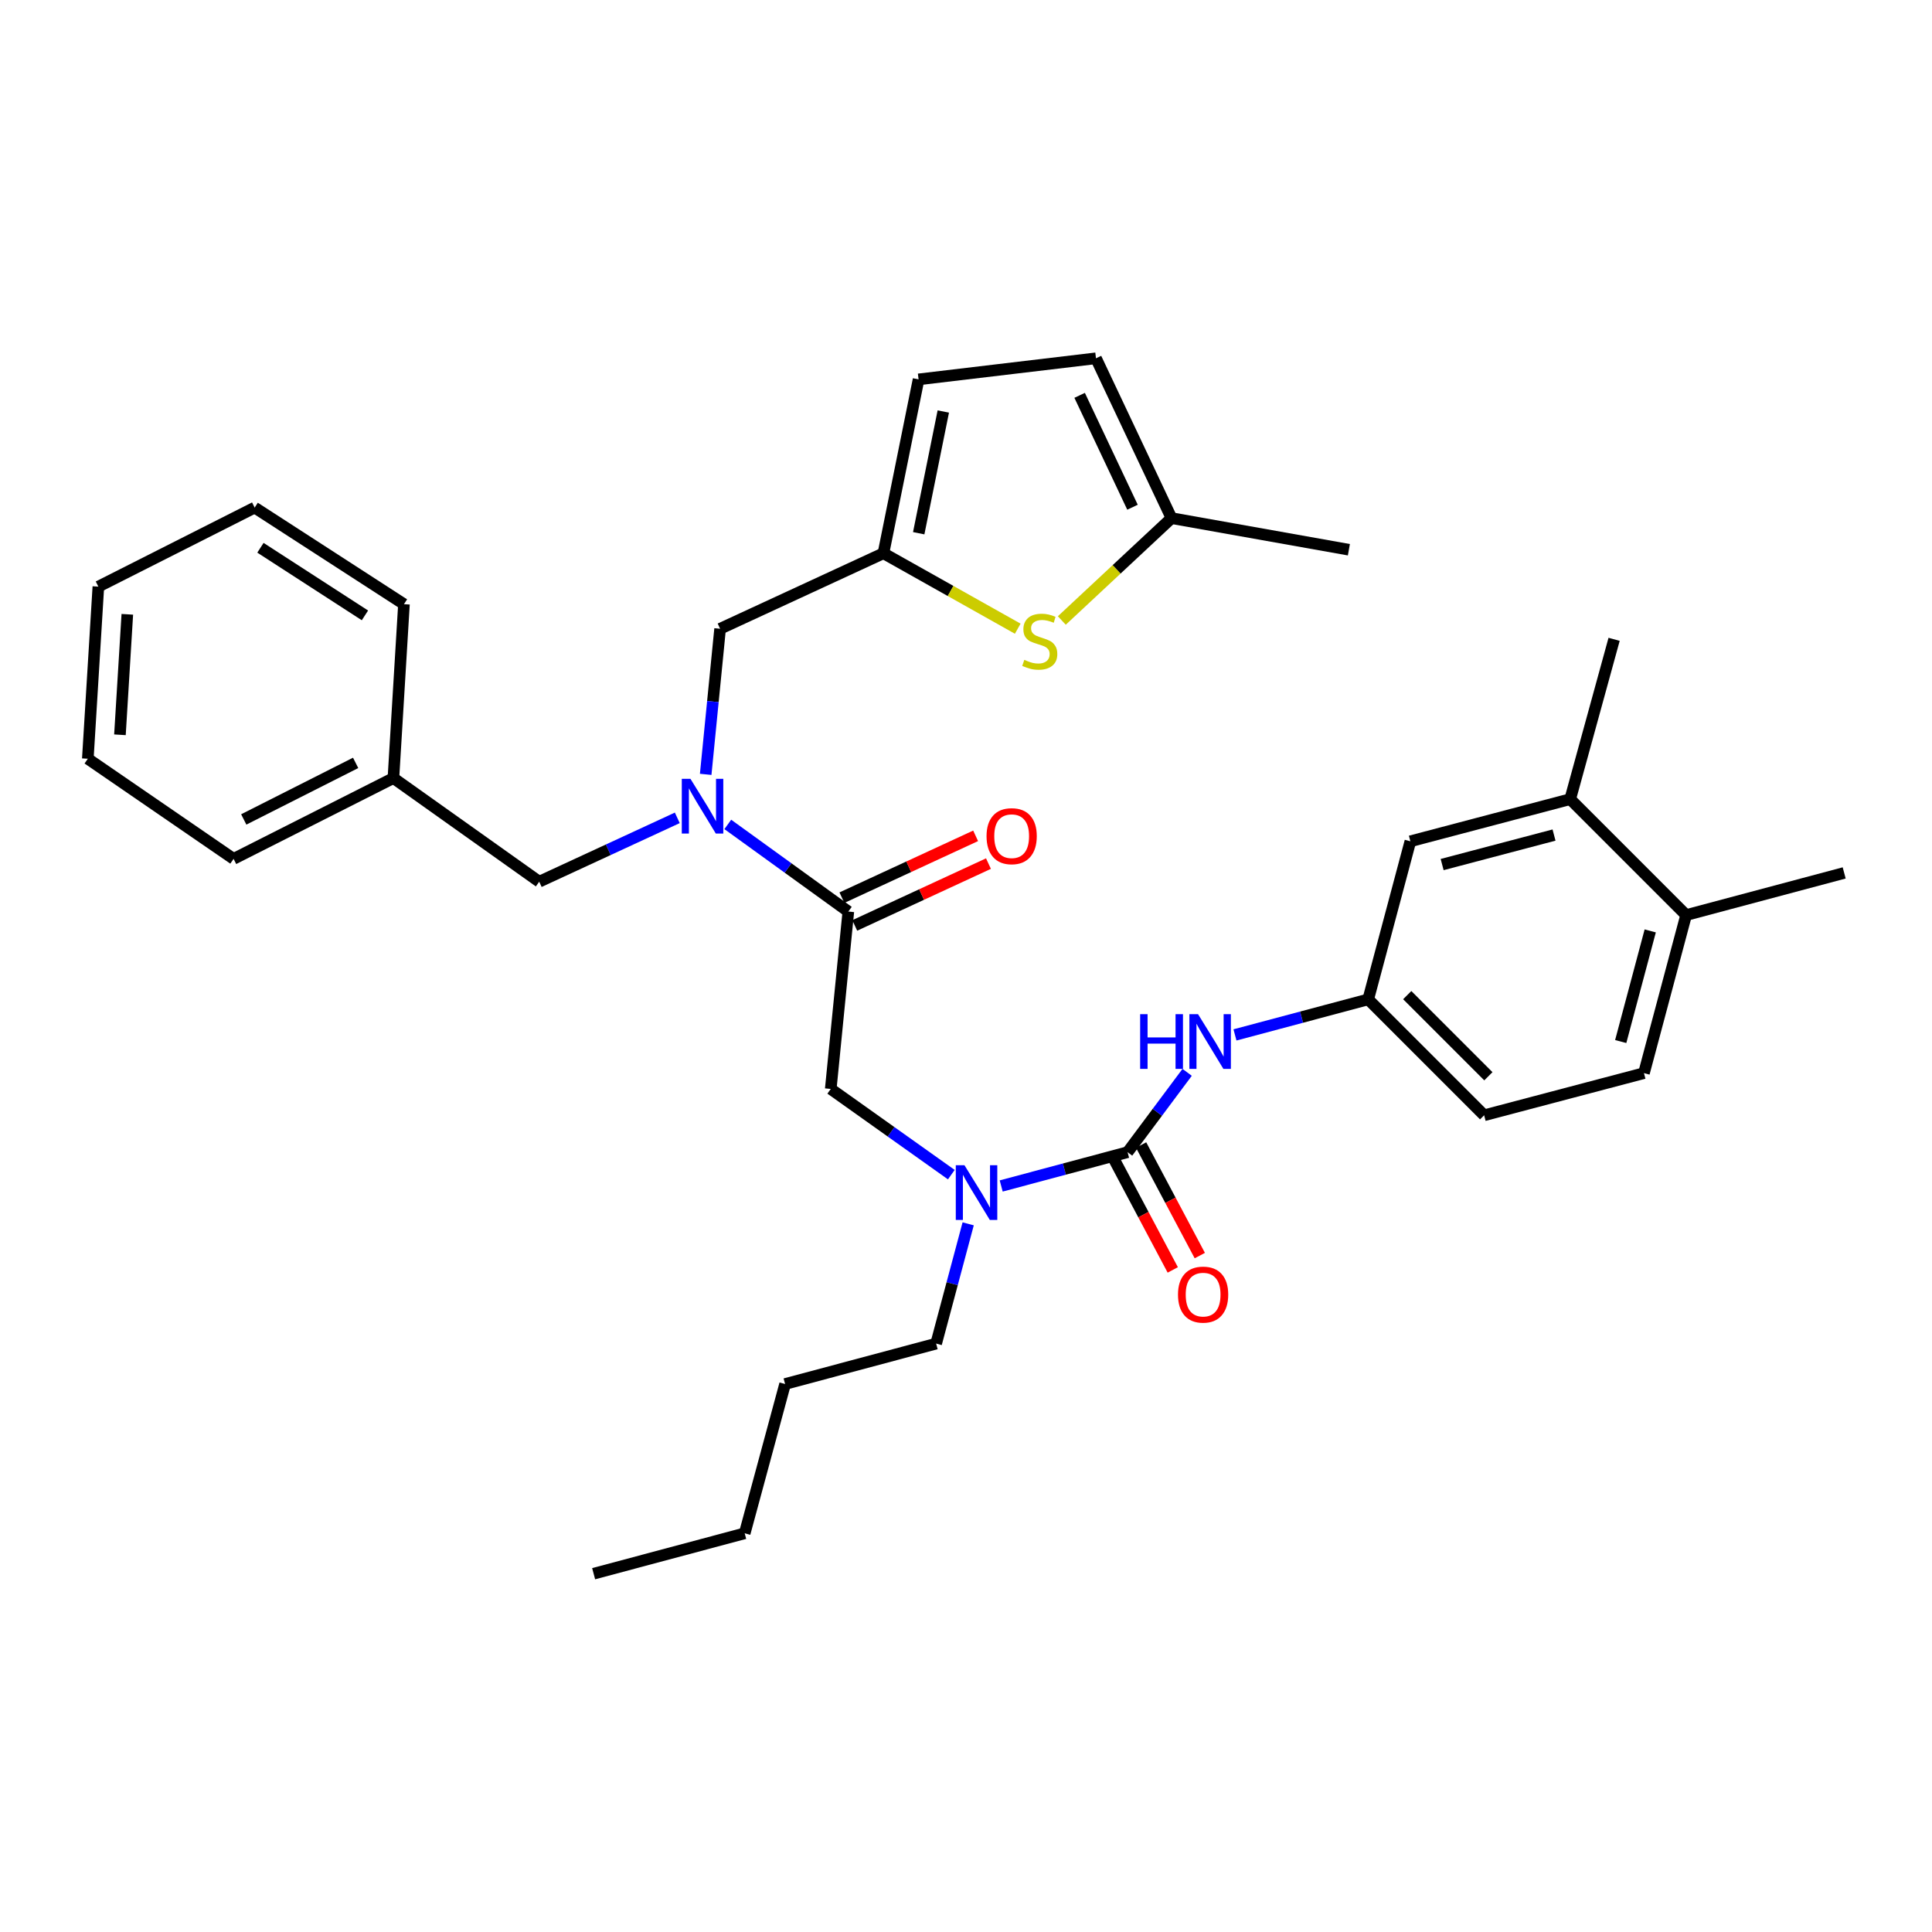 <?xml version='1.0' encoding='iso-8859-1'?>
<svg version='1.1' baseProfile='full'
              xmlns='http://www.w3.org/2000/svg'
                      xmlns:rdkit='http://www.rdkit.org/xml'
                      xmlns:xlink='http://www.w3.org/1999/xlink'
                  xml:space='preserve'
width='1000px' height='1000px' viewBox='0 0 1000 1000'>
<!-- END OF HEADER -->
<rect style='opacity:1.0;fill:#FFFFFF;stroke:none' width='1000' height='1000' x='0' y='0'> </rect>
<path class='bond-0' d='M 812.733,413.638 L 730.005,435.451' style='fill:none;fill-rule:evenodd;stroke:#000000;stroke-width:6px;stroke-linecap:butt;stroke-linejoin:miter;stroke-opacity:1' />
<path class='bond-0' d='M 804.361,432.225 L 746.452,447.494' style='fill:none;fill-rule:evenodd;stroke:#000000;stroke-width:6px;stroke-linecap:butt;stroke-linejoin:miter;stroke-opacity:1' />
<path class='bond-1' d='M 812.733,413.638 L 835.46,330.91' style='fill:none;fill-rule:evenodd;stroke:#000000;stroke-width:6px;stroke-linecap:butt;stroke-linejoin:miter;stroke-opacity:1' />
<path class='bond-2' d='M 812.733,413.638 L 872.733,473.638' style='fill:none;fill-rule:evenodd;stroke:#000000;stroke-width:6px;stroke-linecap:butt;stroke-linejoin:miter;stroke-opacity:1' />
<path class='bond-3' d='M 492.401,607.993 L 461.198,585.814' style='fill:none;fill-rule:evenodd;stroke:#0000FF;stroke-width:6px;stroke-linecap:butt;stroke-linejoin:miter;stroke-opacity:1' />
<path class='bond-3' d='M 461.198,585.814 L 429.995,563.634' style='fill:none;fill-rule:evenodd;stroke:#000000;stroke-width:6px;stroke-linecap:butt;stroke-linejoin:miter;stroke-opacity:1' />
<path class='bond-4' d='M 518.219,613.859 L 550.926,605.113' style='fill:none;fill-rule:evenodd;stroke:#0000FF;stroke-width:6px;stroke-linecap:butt;stroke-linejoin:miter;stroke-opacity:1' />
<path class='bond-4' d='M 550.926,605.113 L 583.634,596.366' style='fill:none;fill-rule:evenodd;stroke:#000000;stroke-width:6px;stroke-linecap:butt;stroke-linejoin:miter;stroke-opacity:1' />
<path class='bond-5' d='M 501.128,633.456 L 492.838,664.453' style='fill:none;fill-rule:evenodd;stroke:#0000FF;stroke-width:6px;stroke-linecap:butt;stroke-linejoin:miter;stroke-opacity:1' />
<path class='bond-5' d='M 492.838,664.453 L 484.549,695.451' style='fill:none;fill-rule:evenodd;stroke:#000000;stroke-width:6px;stroke-linecap:butt;stroke-linejoin:miter;stroke-opacity:1' />
<path class='bond-6' d='M 576.64,600.079 L 591.832,628.697' style='fill:none;fill-rule:evenodd;stroke:#000000;stroke-width:6px;stroke-linecap:butt;stroke-linejoin:miter;stroke-opacity:1' />
<path class='bond-6' d='M 591.832,628.697 L 607.025,657.314' style='fill:none;fill-rule:evenodd;stroke:#FF0000;stroke-width:6px;stroke-linecap:butt;stroke-linejoin:miter;stroke-opacity:1' />
<path class='bond-6' d='M 590.629,592.653 L 605.821,621.27' style='fill:none;fill-rule:evenodd;stroke:#000000;stroke-width:6px;stroke-linecap:butt;stroke-linejoin:miter;stroke-opacity:1' />
<path class='bond-6' d='M 605.821,621.27 L 621.014,649.887' style='fill:none;fill-rule:evenodd;stroke:#FF0000;stroke-width:6px;stroke-linecap:butt;stroke-linejoin:miter;stroke-opacity:1' />
<path class='bond-7' d='M 583.634,596.366 L 599.05,575.703' style='fill:none;fill-rule:evenodd;stroke:#000000;stroke-width:6px;stroke-linecap:butt;stroke-linejoin:miter;stroke-opacity:1' />
<path class='bond-7' d='M 599.05,575.703 L 614.465,555.04' style='fill:none;fill-rule:evenodd;stroke:#0000FF;stroke-width:6px;stroke-linecap:butt;stroke-linejoin:miter;stroke-opacity:1' />
<path class='bond-8' d='M 639.219,535.665 L 673.701,526.469' style='fill:none;fill-rule:evenodd;stroke:#0000FF;stroke-width:6px;stroke-linecap:butt;stroke-linejoin:miter;stroke-opacity:1' />
<path class='bond-8' d='M 673.701,526.469 L 708.183,517.272' style='fill:none;fill-rule:evenodd;stroke:#000000;stroke-width:6px;stroke-linecap:butt;stroke-linejoin:miter;stroke-opacity:1' />
<path class='bond-9' d='M 872.733,473.638 L 850.911,555.451' style='fill:none;fill-rule:evenodd;stroke:#000000;stroke-width:6px;stroke-linecap:butt;stroke-linejoin:miter;stroke-opacity:1' />
<path class='bond-9' d='M 854.156,481.829 L 838.881,539.097' style='fill:none;fill-rule:evenodd;stroke:#000000;stroke-width:6px;stroke-linecap:butt;stroke-linejoin:miter;stroke-opacity:1' />
<path class='bond-10' d='M 872.733,473.638 L 954.545,451.817' style='fill:none;fill-rule:evenodd;stroke:#000000;stroke-width:6px;stroke-linecap:butt;stroke-linejoin:miter;stroke-opacity:1' />
<path class='bond-11' d='M 730.005,435.451 L 708.183,517.272' style='fill:none;fill-rule:evenodd;stroke:#000000;stroke-width:6px;stroke-linecap:butt;stroke-linejoin:miter;stroke-opacity:1' />
<path class='bond-12' d='M 484.549,695.451 L 406.361,716.366' style='fill:none;fill-rule:evenodd;stroke:#000000;stroke-width:6px;stroke-linecap:butt;stroke-linejoin:miter;stroke-opacity:1' />
<path class='bond-13' d='M 442.417,479.005 L 477.023,463.002' style='fill:none;fill-rule:evenodd;stroke:#000000;stroke-width:6px;stroke-linecap:butt;stroke-linejoin:miter;stroke-opacity:1' />
<path class='bond-13' d='M 477.023,463.002 L 511.629,446.999' style='fill:none;fill-rule:evenodd;stroke:#FF0000;stroke-width:6px;stroke-linecap:butt;stroke-linejoin:miter;stroke-opacity:1' />
<path class='bond-13' d='M 435.77,464.629 L 470.376,448.626' style='fill:none;fill-rule:evenodd;stroke:#000000;stroke-width:6px;stroke-linecap:butt;stroke-linejoin:miter;stroke-opacity:1' />
<path class='bond-13' d='M 470.376,448.626 L 504.982,432.624' style='fill:none;fill-rule:evenodd;stroke:#FF0000;stroke-width:6px;stroke-linecap:butt;stroke-linejoin:miter;stroke-opacity:1' />
<path class='bond-14' d='M 439.094,471.817 L 429.995,563.634' style='fill:none;fill-rule:evenodd;stroke:#000000;stroke-width:6px;stroke-linecap:butt;stroke-linejoin:miter;stroke-opacity:1' />
<path class='bond-15' d='M 439.094,471.817 L 407.898,449.267' style='fill:none;fill-rule:evenodd;stroke:#000000;stroke-width:6px;stroke-linecap:butt;stroke-linejoin:miter;stroke-opacity:1' />
<path class='bond-15' d='M 407.898,449.267 L 376.701,426.718' style='fill:none;fill-rule:evenodd;stroke:#0000FF;stroke-width:6px;stroke-linecap:butt;stroke-linejoin:miter;stroke-opacity:1' />
<path class='bond-16' d='M 406.361,716.366 L 385.455,793.639' style='fill:none;fill-rule:evenodd;stroke:#000000;stroke-width:6px;stroke-linecap:butt;stroke-linejoin:miter;stroke-opacity:1' />
<path class='bond-17' d='M 372.723,325.455 L 457.272,286.361' style='fill:none;fill-rule:evenodd;stroke:#000000;stroke-width:6px;stroke-linecap:butt;stroke-linejoin:miter;stroke-opacity:1' />
<path class='bond-18' d='M 372.723,325.455 L 368.993,363.13' style='fill:none;fill-rule:evenodd;stroke:#000000;stroke-width:6px;stroke-linecap:butt;stroke-linejoin:miter;stroke-opacity:1' />
<path class='bond-18' d='M 368.993,363.13 L 365.264,400.806' style='fill:none;fill-rule:evenodd;stroke:#0000FF;stroke-width:6px;stroke-linecap:butt;stroke-linejoin:miter;stroke-opacity:1' />
<path class='bond-19' d='M 350.565,423.315 L 314.829,439.841' style='fill:none;fill-rule:evenodd;stroke:#0000FF;stroke-width:6px;stroke-linecap:butt;stroke-linejoin:miter;stroke-opacity:1' />
<path class='bond-19' d='M 314.829,439.841 L 279.093,456.366' style='fill:none;fill-rule:evenodd;stroke:#000000;stroke-width:6px;stroke-linecap:butt;stroke-linejoin:miter;stroke-opacity:1' />
<path class='bond-20' d='M 279.093,456.366 L 203.633,402.728' style='fill:none;fill-rule:evenodd;stroke:#000000;stroke-width:6px;stroke-linecap:butt;stroke-linejoin:miter;stroke-opacity:1' />
<path class='bond-21' d='M 203.633,402.728 L 120.906,444.549' style='fill:none;fill-rule:evenodd;stroke:#000000;stroke-width:6px;stroke-linecap:butt;stroke-linejoin:miter;stroke-opacity:1' />
<path class='bond-21' d='M 184.079,394.866 L 126.169,424.141' style='fill:none;fill-rule:evenodd;stroke:#000000;stroke-width:6px;stroke-linecap:butt;stroke-linejoin:miter;stroke-opacity:1' />
<path class='bond-22' d='M 203.633,402.728 L 209.089,312.723' style='fill:none;fill-rule:evenodd;stroke:#000000;stroke-width:6px;stroke-linecap:butt;stroke-linejoin:miter;stroke-opacity:1' />
<path class='bond-23' d='M 457.272,286.361 L 492.025,305.887' style='fill:none;fill-rule:evenodd;stroke:#000000;stroke-width:6px;stroke-linecap:butt;stroke-linejoin:miter;stroke-opacity:1' />
<path class='bond-23' d='M 492.025,305.887 L 526.779,325.412' style='fill:none;fill-rule:evenodd;stroke:#CCCC00;stroke-width:6px;stroke-linecap:butt;stroke-linejoin:miter;stroke-opacity:1' />
<path class='bond-24' d='M 457.272,286.361 L 475.451,196.366' style='fill:none;fill-rule:evenodd;stroke:#000000;stroke-width:6px;stroke-linecap:butt;stroke-linejoin:miter;stroke-opacity:1' />
<path class='bond-24' d='M 475.524,275.998 L 488.249,213.001' style='fill:none;fill-rule:evenodd;stroke:#000000;stroke-width:6px;stroke-linecap:butt;stroke-linejoin:miter;stroke-opacity:1' />
<path class='bond-25' d='M 549.59,321.166 L 577.976,294.675' style='fill:none;fill-rule:evenodd;stroke:#CCCC00;stroke-width:6px;stroke-linecap:butt;stroke-linejoin:miter;stroke-opacity:1' />
<path class='bond-25' d='M 577.976,294.675 L 606.362,268.183' style='fill:none;fill-rule:evenodd;stroke:#000000;stroke-width:6px;stroke-linecap:butt;stroke-linejoin:miter;stroke-opacity:1' />
<path class='bond-26' d='M 475.451,196.366 L 567.277,185.455' style='fill:none;fill-rule:evenodd;stroke:#000000;stroke-width:6px;stroke-linecap:butt;stroke-linejoin:miter;stroke-opacity:1' />
<path class='bond-27' d='M 606.362,268.183 L 567.277,185.455' style='fill:none;fill-rule:evenodd;stroke:#000000;stroke-width:6px;stroke-linecap:butt;stroke-linejoin:miter;stroke-opacity:1' />
<path class='bond-27' d='M 586.179,262.539 L 558.819,204.63' style='fill:none;fill-rule:evenodd;stroke:#000000;stroke-width:6px;stroke-linecap:butt;stroke-linejoin:miter;stroke-opacity:1' />
<path class='bond-28' d='M 606.362,268.183 L 698.179,284.54' style='fill:none;fill-rule:evenodd;stroke:#000000;stroke-width:6px;stroke-linecap:butt;stroke-linejoin:miter;stroke-opacity:1' />
<path class='bond-29' d='M 120.906,444.549 L 45.455,392.723' style='fill:none;fill-rule:evenodd;stroke:#000000;stroke-width:6px;stroke-linecap:butt;stroke-linejoin:miter;stroke-opacity:1' />
<path class='bond-30' d='M 209.089,312.723 L 131.816,262.727' style='fill:none;fill-rule:evenodd;stroke:#000000;stroke-width:6px;stroke-linecap:butt;stroke-linejoin:miter;stroke-opacity:1' />
<path class='bond-30' d='M 188.894,318.521 L 134.804,283.524' style='fill:none;fill-rule:evenodd;stroke:#000000;stroke-width:6px;stroke-linecap:butt;stroke-linejoin:miter;stroke-opacity:1' />
<path class='bond-31' d='M 45.455,392.723 L 50.91,303.634' style='fill:none;fill-rule:evenodd;stroke:#000000;stroke-width:6px;stroke-linecap:butt;stroke-linejoin:miter;stroke-opacity:1' />
<path class='bond-31' d='M 62.081,380.328 L 65.9,317.965' style='fill:none;fill-rule:evenodd;stroke:#000000;stroke-width:6px;stroke-linecap:butt;stroke-linejoin:miter;stroke-opacity:1' />
<path class='bond-32' d='M 131.816,262.727 L 50.91,303.634' style='fill:none;fill-rule:evenodd;stroke:#000000;stroke-width:6px;stroke-linecap:butt;stroke-linejoin:miter;stroke-opacity:1' />
<path class='bond-33' d='M 385.455,793.639 L 307.268,814.545' style='fill:none;fill-rule:evenodd;stroke:#000000;stroke-width:6px;stroke-linecap:butt;stroke-linejoin:miter;stroke-opacity:1' />
<path class='bond-34' d='M 708.183,517.272 L 768.183,577.272' style='fill:none;fill-rule:evenodd;stroke:#000000;stroke-width:6px;stroke-linecap:butt;stroke-linejoin:miter;stroke-opacity:1' />
<path class='bond-34' d='M 728.383,515.073 L 770.383,557.073' style='fill:none;fill-rule:evenodd;stroke:#000000;stroke-width:6px;stroke-linecap:butt;stroke-linejoin:miter;stroke-opacity:1' />
<path class='bond-35' d='M 850.911,555.451 L 768.183,577.272' style='fill:none;fill-rule:evenodd;stroke:#000000;stroke-width:6px;stroke-linecap:butt;stroke-linejoin:miter;stroke-opacity:1' />
<path  class='atom-1' d='M 499.195 603.113
L 508.475 618.113
Q 509.395 619.593, 510.875 622.273
Q 512.355 624.953, 512.435 625.113
L 512.435 603.113
L 516.195 603.113
L 516.195 631.433
L 512.315 631.433
L 502.355 615.033
Q 501.195 613.113, 499.955 610.913
Q 498.755 608.713, 498.395 608.033
L 498.395 631.433
L 494.715 631.433
L 494.715 603.113
L 499.195 603.113
' fill='#0000FF'/>
<path  class='atom-3' d='M 609.728 670.085
Q 609.728 663.285, 613.088 659.485
Q 616.448 655.685, 622.728 655.685
Q 629.008 655.685, 632.368 659.485
Q 635.728 663.285, 635.728 670.085
Q 635.728 676.965, 632.328 680.885
Q 628.928 684.765, 622.728 684.765
Q 616.488 684.765, 613.088 680.885
Q 609.728 677.005, 609.728 670.085
M 622.728 681.565
Q 627.048 681.565, 629.368 678.685
Q 631.728 675.765, 631.728 670.085
Q 631.728 664.525, 629.368 661.725
Q 627.048 658.885, 622.728 658.885
Q 618.408 658.885, 616.048 661.685
Q 613.728 664.485, 613.728 670.085
Q 613.728 675.805, 616.048 678.685
Q 618.408 681.565, 622.728 681.565
' fill='#FF0000'/>
<path  class='atom-4' d='M 590.142 524.934
L 593.982 524.934
L 593.982 536.974
L 608.462 536.974
L 608.462 524.934
L 612.302 524.934
L 612.302 553.254
L 608.462 553.254
L 608.462 540.174
L 593.982 540.174
L 593.982 553.254
L 590.142 553.254
L 590.142 524.934
' fill='#0000FF'/>
<path  class='atom-4' d='M 620.102 524.934
L 629.382 539.934
Q 630.302 541.414, 631.782 544.094
Q 633.262 546.774, 633.342 546.934
L 633.342 524.934
L 637.102 524.934
L 637.102 553.254
L 633.222 553.254
L 623.262 536.854
Q 622.102 534.934, 620.862 532.734
Q 619.662 530.534, 619.302 529.854
L 619.302 553.254
L 615.622 553.254
L 615.622 524.934
L 620.102 524.934
' fill='#0000FF'/>
<path  class='atom-9' d='M 510.634 432.803
Q 510.634 426.003, 513.994 422.203
Q 517.354 418.403, 523.634 418.403
Q 529.914 418.403, 533.274 422.203
Q 536.634 426.003, 536.634 432.803
Q 536.634 439.683, 533.234 443.603
Q 529.834 447.483, 523.634 447.483
Q 517.394 447.483, 513.994 443.603
Q 510.634 439.723, 510.634 432.803
M 523.634 444.283
Q 527.954 444.283, 530.274 441.403
Q 532.634 438.483, 532.634 432.803
Q 532.634 427.243, 530.274 424.443
Q 527.954 421.603, 523.634 421.603
Q 519.314 421.603, 516.954 424.403
Q 514.634 427.203, 514.634 432.803
Q 514.634 438.523, 516.954 441.403
Q 519.314 444.283, 523.634 444.283
' fill='#FF0000'/>
<path  class='atom-13' d='M 357.374 403.112
L 366.654 418.112
Q 367.574 419.592, 369.054 422.272
Q 370.534 424.952, 370.614 425.112
L 370.614 403.112
L 374.374 403.112
L 374.374 431.432
L 370.494 431.432
L 360.534 415.032
Q 359.374 413.112, 358.134 410.912
Q 356.934 408.712, 356.574 408.032
L 356.574 431.432
L 352.894 431.432
L 352.894 403.112
L 357.374 403.112
' fill='#0000FF'/>
<path  class='atom-17' d='M 530.179 341.537
Q 530.499 341.657, 531.819 342.217
Q 533.139 342.777, 534.579 343.137
Q 536.059 343.457, 537.499 343.457
Q 540.179 343.457, 541.739 342.177
Q 543.299 340.857, 543.299 338.577
Q 543.299 337.017, 542.499 336.057
Q 541.739 335.097, 540.539 334.577
Q 539.339 334.057, 537.339 333.457
Q 534.819 332.697, 533.299 331.977
Q 531.819 331.257, 530.739 329.737
Q 529.699 328.217, 529.699 325.657
Q 529.699 322.097, 532.099 319.897
Q 534.539 317.697, 539.339 317.697
Q 542.619 317.697, 546.339 319.257
L 545.419 322.337
Q 542.019 320.937, 539.459 320.937
Q 536.699 320.937, 535.179 322.097
Q 533.659 323.217, 533.699 325.177
Q 533.699 326.697, 534.459 327.617
Q 535.259 328.537, 536.379 329.057
Q 537.539 329.577, 539.459 330.177
Q 542.019 330.977, 543.539 331.777
Q 545.059 332.577, 546.139 334.217
Q 547.259 335.817, 547.259 338.577
Q 547.259 342.497, 544.619 344.617
Q 542.019 346.697, 537.659 346.697
Q 535.139 346.697, 533.219 346.137
Q 531.339 345.617, 529.099 344.697
L 530.179 341.537
' fill='#CCCC00'/>
</svg>
